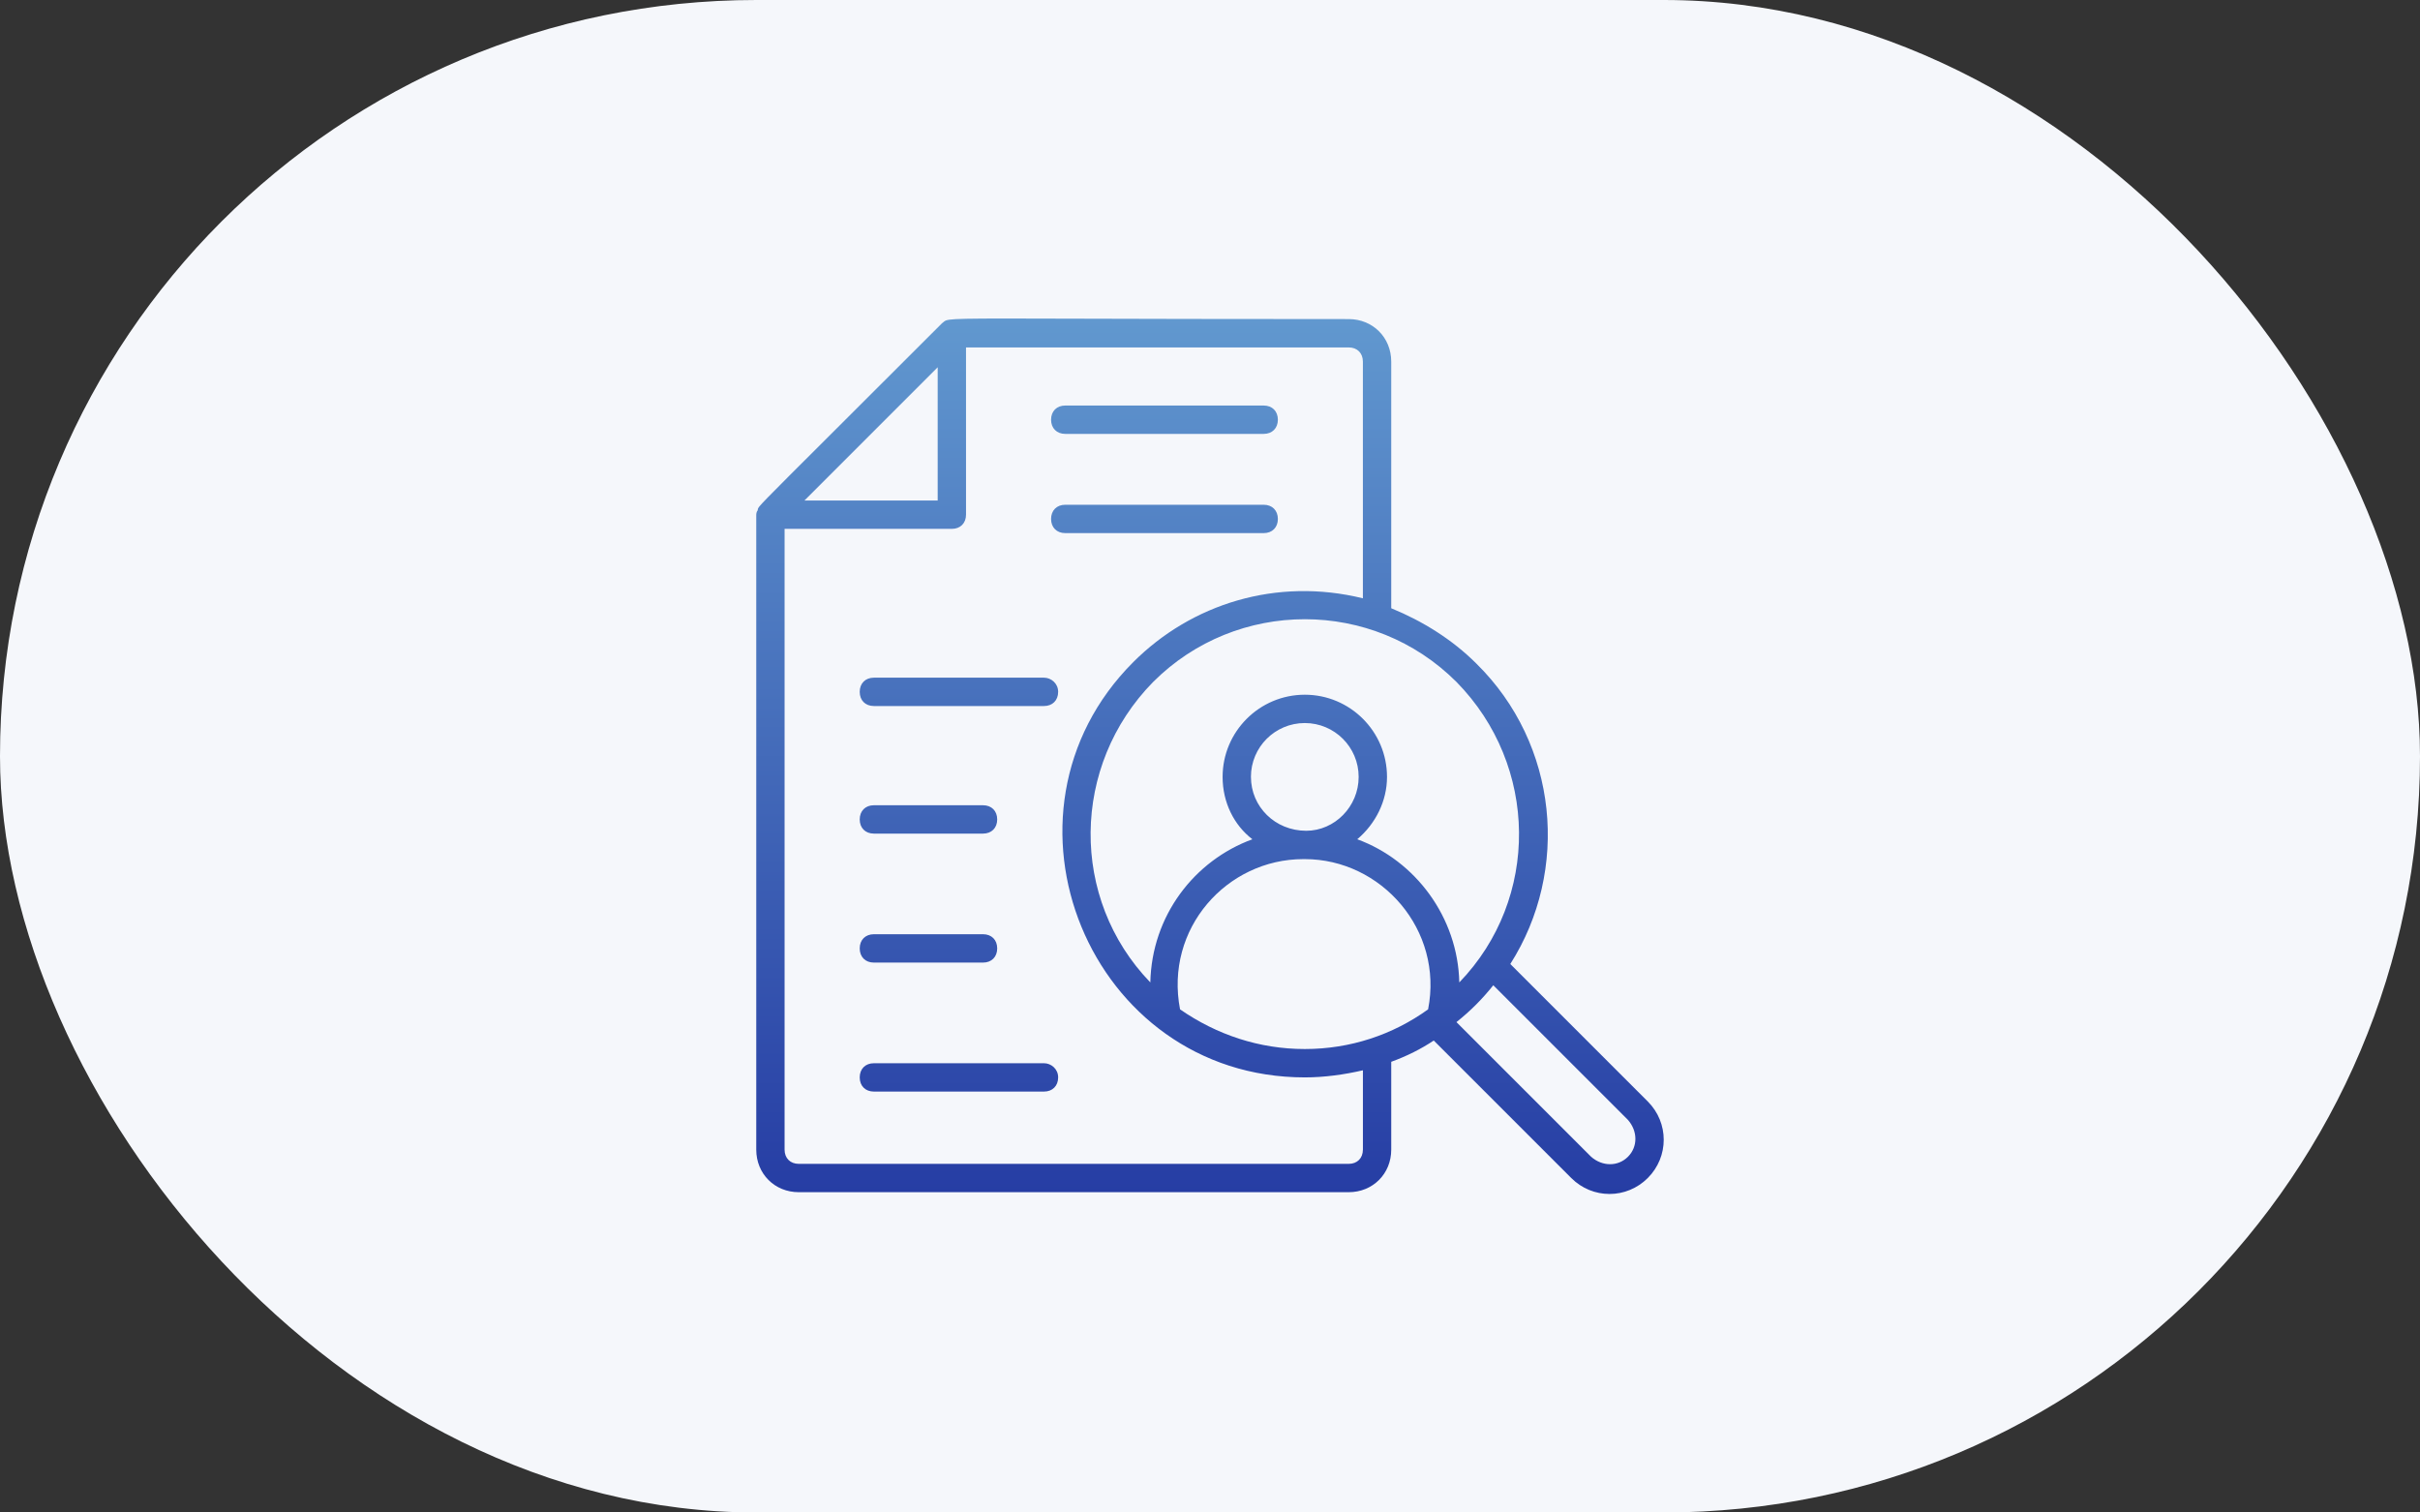 <svg width="192" height="120" viewBox="0 0 192 120" fill="none" xmlns="http://www.w3.org/2000/svg">
<rect x="0" y="0" width="192" height="120" fill="#333333" stroke="none"/>
<rect width="192" height="120" rx="60" fill="#F5F7FB"/>
<g clip-path="url(#clip0_15_285)">
<path fill-rule="evenodd" clip-rule="evenodd" d="M119.826 76.484C124.549 69.062 123.65 59.053 117.127 52.643C115.215 50.731 112.853 49.27 110.379 48.258V28.69C110.379 26.778 108.918 25.316 107.006 25.316C97.081 25.316 90.269 25.297 85.576 25.284C75.754 25.256 75.225 25.255 74.903 25.512C74.885 25.526 74.867 25.542 74.848 25.558C74.815 25.587 74.779 25.618 74.731 25.653C70.778 29.605 67.897 32.479 65.797 34.575L65.796 34.575C60.326 40.032 60.148 40.209 60.126 40.404C60.125 40.411 60.125 40.417 60.124 40.424C60.123 40.444 60.12 40.467 60.113 40.497C60 40.61 60 40.835 60 40.835V91.215C60 93.127 61.461 94.588 63.373 94.588H107.006C108.918 94.588 110.379 93.127 110.379 91.215V84.242C111.615 83.793 112.74 83.23 113.752 82.555L124.661 93.463C126.348 95.151 129.046 95.151 130.733 93.463C132.42 91.776 132.42 89.078 130.733 87.391L119.826 76.484ZM115.779 77.945C115.666 72.773 112.292 68.273 107.683 66.587C109.144 65.351 110.044 63.55 110.044 61.64C110.044 58.042 107.12 55.118 103.522 55.118C99.924 55.118 97 58.042 97 61.64C97 63.663 97.9 65.464 99.362 66.587C94.75 68.275 91.377 72.66 91.266 77.945C84.855 71.31 84.968 60.739 91.49 54.105C98.125 47.47 108.921 47.47 115.555 54.105C122.077 60.739 122.19 71.31 115.78 77.945H115.779ZM103.521 83.23C99.923 83.23 96.548 82.106 93.624 80.082C92.388 73.672 97.335 68.162 103.408 68.162H103.521C109.593 68.162 114.541 73.785 113.304 80.082C110.493 82.106 107.119 83.23 103.521 83.23ZM99.247 61.64C99.247 59.278 101.159 57.366 103.521 57.366C105.882 57.366 107.794 59.278 107.794 61.64C107.794 64.001 105.882 65.913 103.634 65.913C101.159 65.913 99.249 64.001 99.249 61.64H99.247ZM74.395 29.139V39.71H63.824L74.395 29.139ZM108.13 91.215C108.13 91.889 107.681 92.34 107.006 92.34H63.373C62.699 92.34 62.248 91.891 62.248 91.215V41.96H75.518C76.192 41.96 76.643 41.51 76.643 40.835V27.565H107.006C107.68 27.565 108.13 28.014 108.13 28.69V47.47C101.271 45.782 94.523 47.919 89.913 52.53C77.88 64.564 86.427 85.48 103.521 85.48C105.095 85.48 106.669 85.255 108.132 84.918V91.215H108.13ZM129.16 91.777C128.373 92.564 127.137 92.564 126.236 91.777L115.553 81.094C116.677 80.193 117.576 79.295 118.476 78.17L129.16 88.853C129.947 89.754 129.947 90.99 129.16 91.777ZM84.516 34.425H100.26C100.934 34.425 101.385 33.975 101.385 33.3C101.385 32.624 100.936 32.175 100.26 32.175H84.516C83.842 32.175 83.391 32.624 83.391 33.3C83.391 33.975 83.841 34.425 84.516 34.425ZM100.26 42.297H84.516C83.841 42.297 83.391 41.848 83.391 41.172C83.391 40.497 83.842 40.047 84.516 40.047H100.26C100.936 40.047 101.385 40.497 101.385 41.172C101.385 41.848 100.934 42.297 100.26 42.297ZM82.829 53.767H69.334C68.66 53.767 68.209 54.216 68.209 54.892C68.209 55.567 68.658 56.016 69.334 56.016H82.829C83.502 56.016 83.953 55.567 83.953 54.892C83.953 54.216 83.391 53.767 82.829 53.767ZM77.993 66.138H69.334C68.658 66.138 68.209 65.689 68.209 65.013C68.209 64.338 68.66 63.888 69.334 63.888H77.993C78.668 63.888 79.117 64.338 79.117 65.013C79.117 65.689 78.667 66.138 77.993 66.138ZM69.334 76.371H77.993C78.667 76.371 79.117 75.921 79.117 75.246C79.117 74.57 78.668 74.121 77.993 74.121H69.334C68.66 74.121 68.209 74.57 68.209 75.246C68.209 75.921 68.658 76.371 69.334 76.371ZM69.334 84.356H82.829C83.391 84.356 83.953 84.805 83.953 85.48C83.953 86.156 83.502 86.605 82.829 86.605H69.334C68.658 86.605 68.209 86.156 68.209 85.48C68.209 84.805 68.66 84.356 69.334 84.356Z" fill="url(#paint0_linear_15_285)"/>
</g>
<defs>
<linearGradient id="paint0_linear_15_285" x1="95.999" y1="25.271" x2="95.999" y2="94.729" gradientUnits="userSpaceOnUse">
<stop stop-color="#6198CF"/>
<stop offset="1" stop-color="#263DA4"/>
</linearGradient>
<clipPath id="clip0_15_285">
<rect width="72" height="69.457" fill="white" transform="translate(60 25.271)"/>
</clipPath>
</defs>
</svg>

